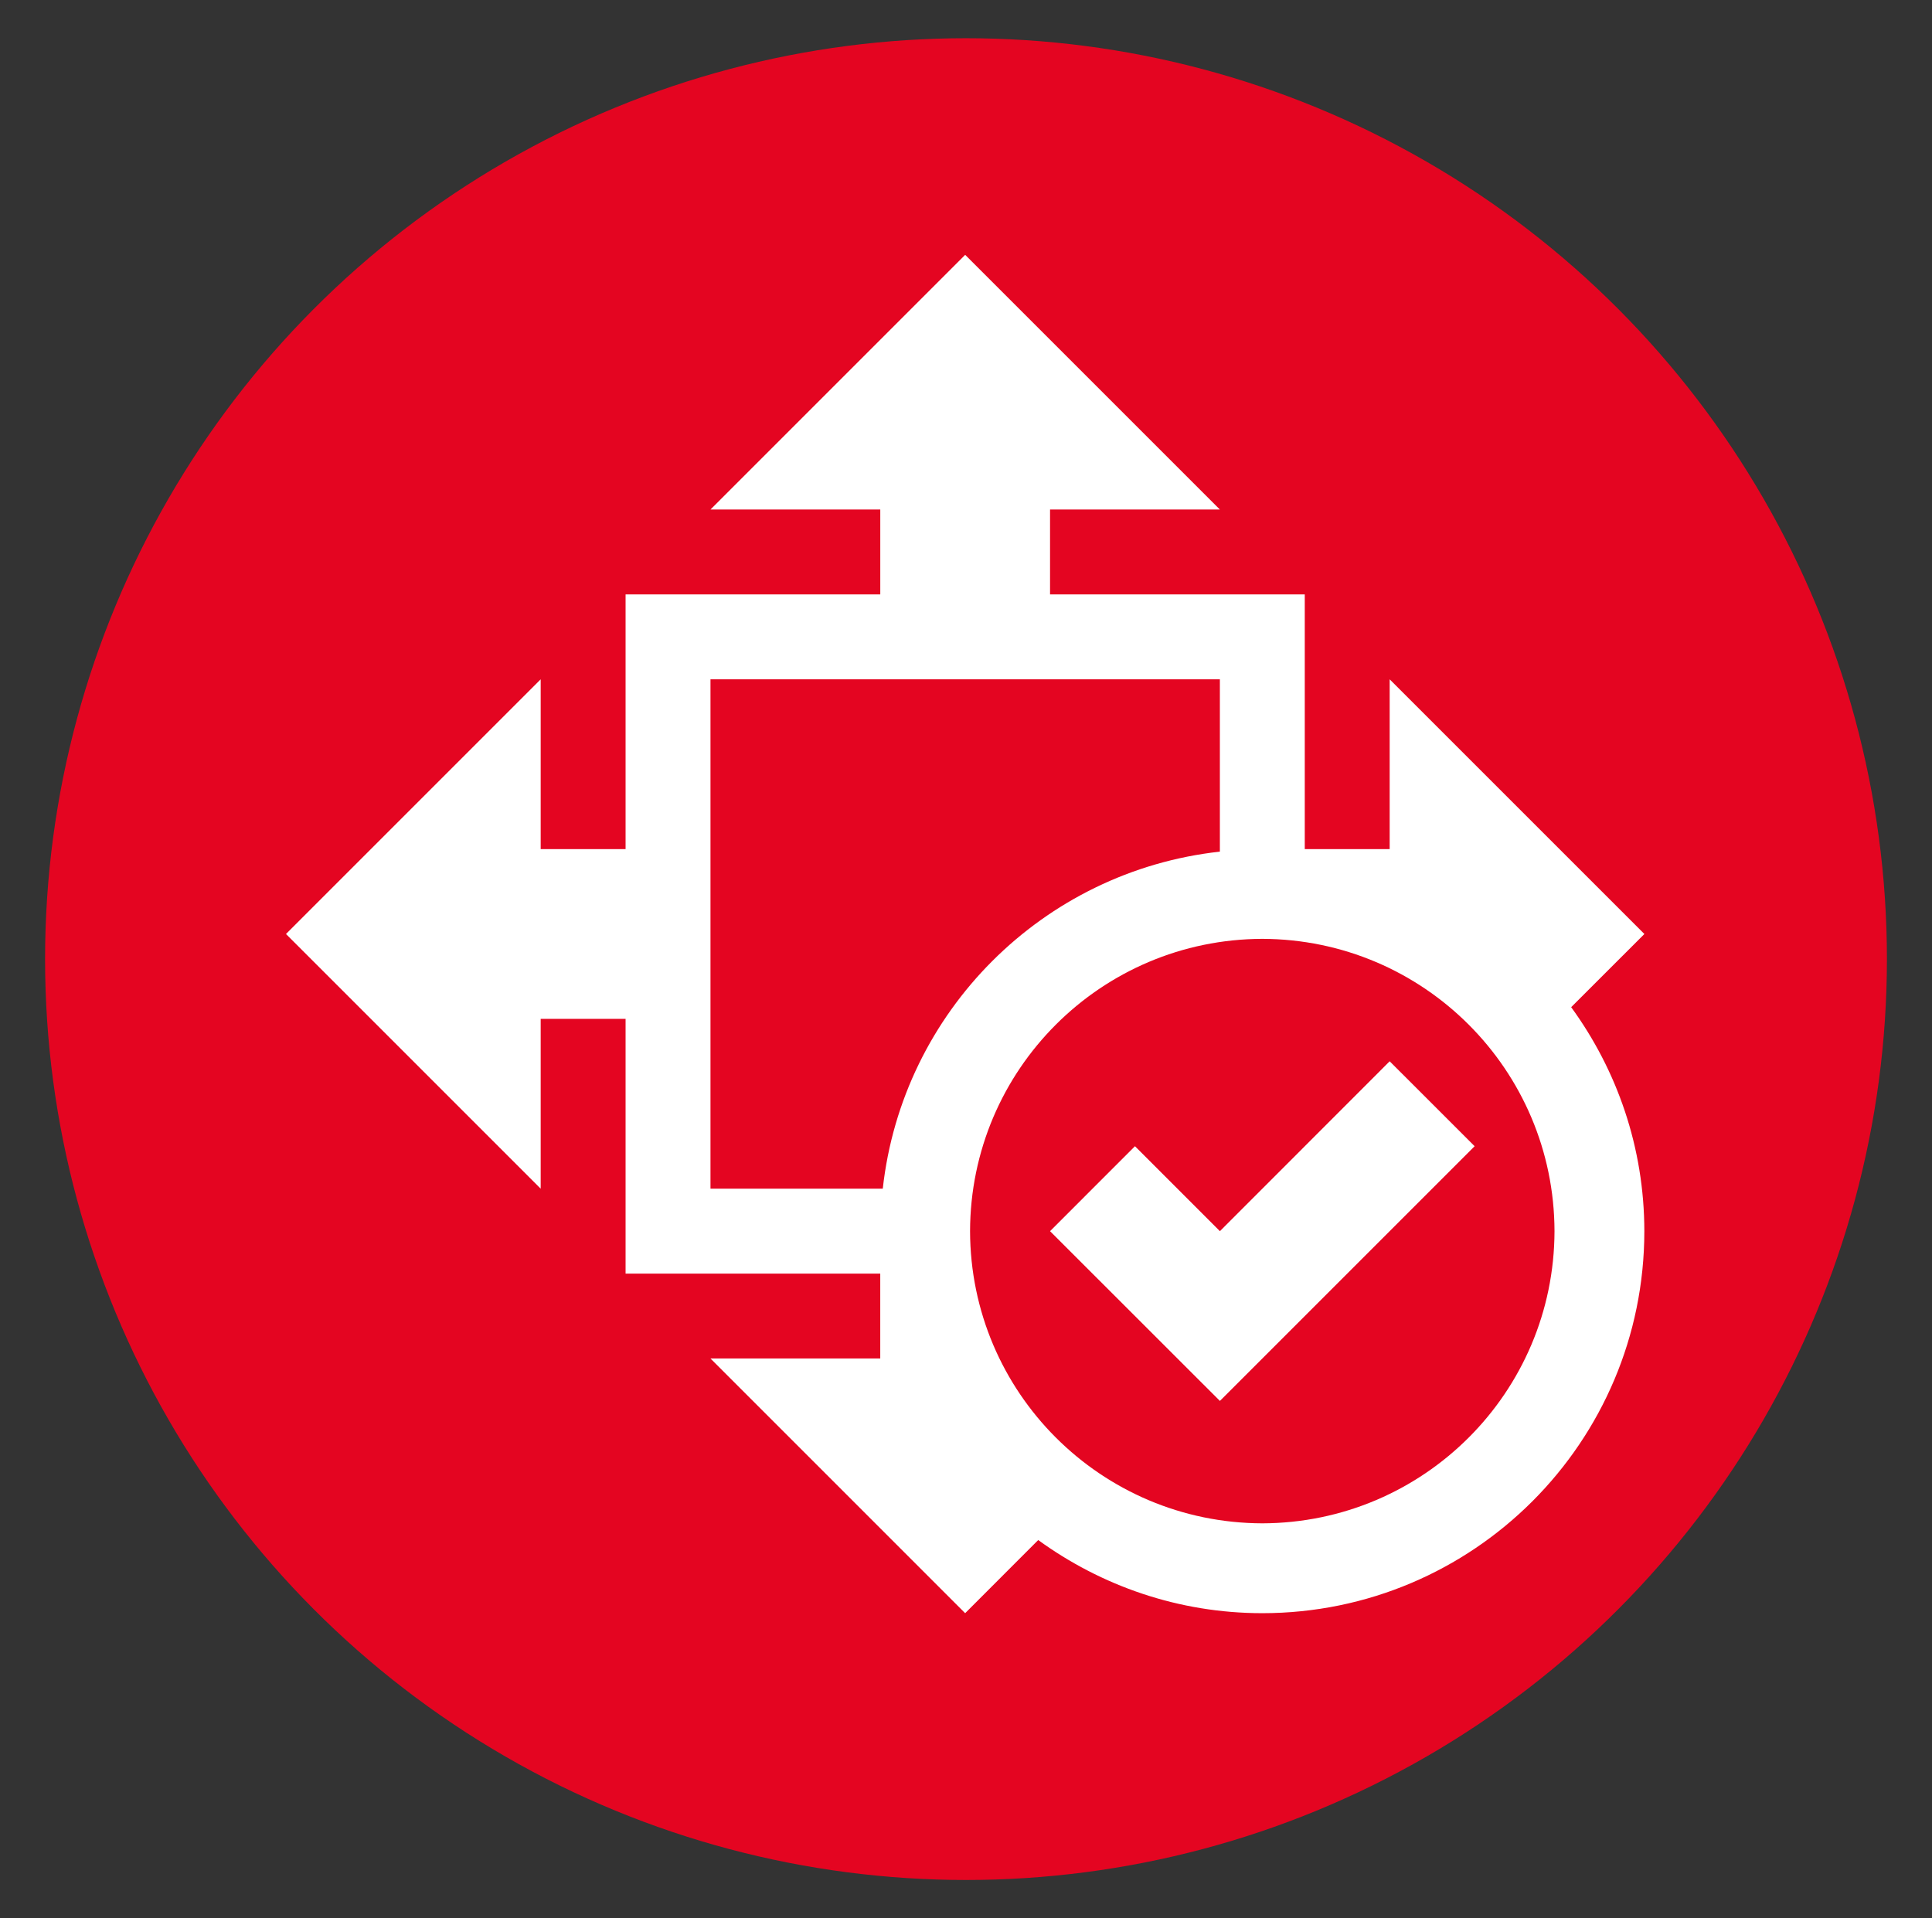 <?xml version="1.0" encoding="utf-8"?>
<!-- Generator: Adobe Illustrator 16.0.4, SVG Export Plug-In . SVG Version: 6.00 Build 0)  -->
<!DOCTYPE svg PUBLIC "-//W3C//DTD SVG 1.1//EN" "http://www.w3.org/Graphics/SVG/1.1/DTD/svg11.dtd">
<svg version="1.1" id="Ebene_1" xmlns="http://www.w3.org/2000/svg" xmlns:xlink="http://www.w3.org/1999/xlink" x="0px" y="0px"
	 width="70.5px" height="70px" viewBox="0 0 70.5 70" enable-background="new 0 0 70.5 70" xml:space="preserve">
<rect x="0" y="0" width="70.5" height="70" fill="#333333" stroke="none"/>
<circle fill="#E40521" cx="35.25" cy="35" r="33.605"/>
<g>
	<g>
		<path fill="#FFFFFF" d="M60.005,34.084L50.71,24.79v6.196h-3.098v-9.294h-9.295v-3.098h6.197l-9.294-9.294l-9.294,9.294h6.196
			v3.098h-9.294v9.294H19.73V24.79l-9.294,9.294l9.294,9.294v-6.197h3.098v9.296h9.293v3.097h-6.196l9.294,9.295l2.666-2.669
			c2.3,1.669,5.117,2.668,8.177,2.669c7.699-0.003,13.938-6.241,13.941-13.94c-0.002-3.06-0.999-5.879-2.67-8.175L60.005,34.084z
			 M32.213,43.378h-6.287V24.79h18.588v6.288C38.052,31.791,32.927,36.917,32.213,43.378z M46.063,55.59
			c-5.888-0.016-10.651-4.778-10.665-10.662c0.014-5.888,4.777-10.651,10.665-10.667c5.884,0.016,10.647,4.779,10.662,10.667
			C56.711,50.812,51.947,55.574,46.063,55.59z"/>
		<polygon fill="#FFFFFF" points="44.515,44.928 41.416,41.828 38.317,44.928 44.515,51.123 53.81,41.828 50.71,38.729 		"/>
	</g>
</g>
</svg>
